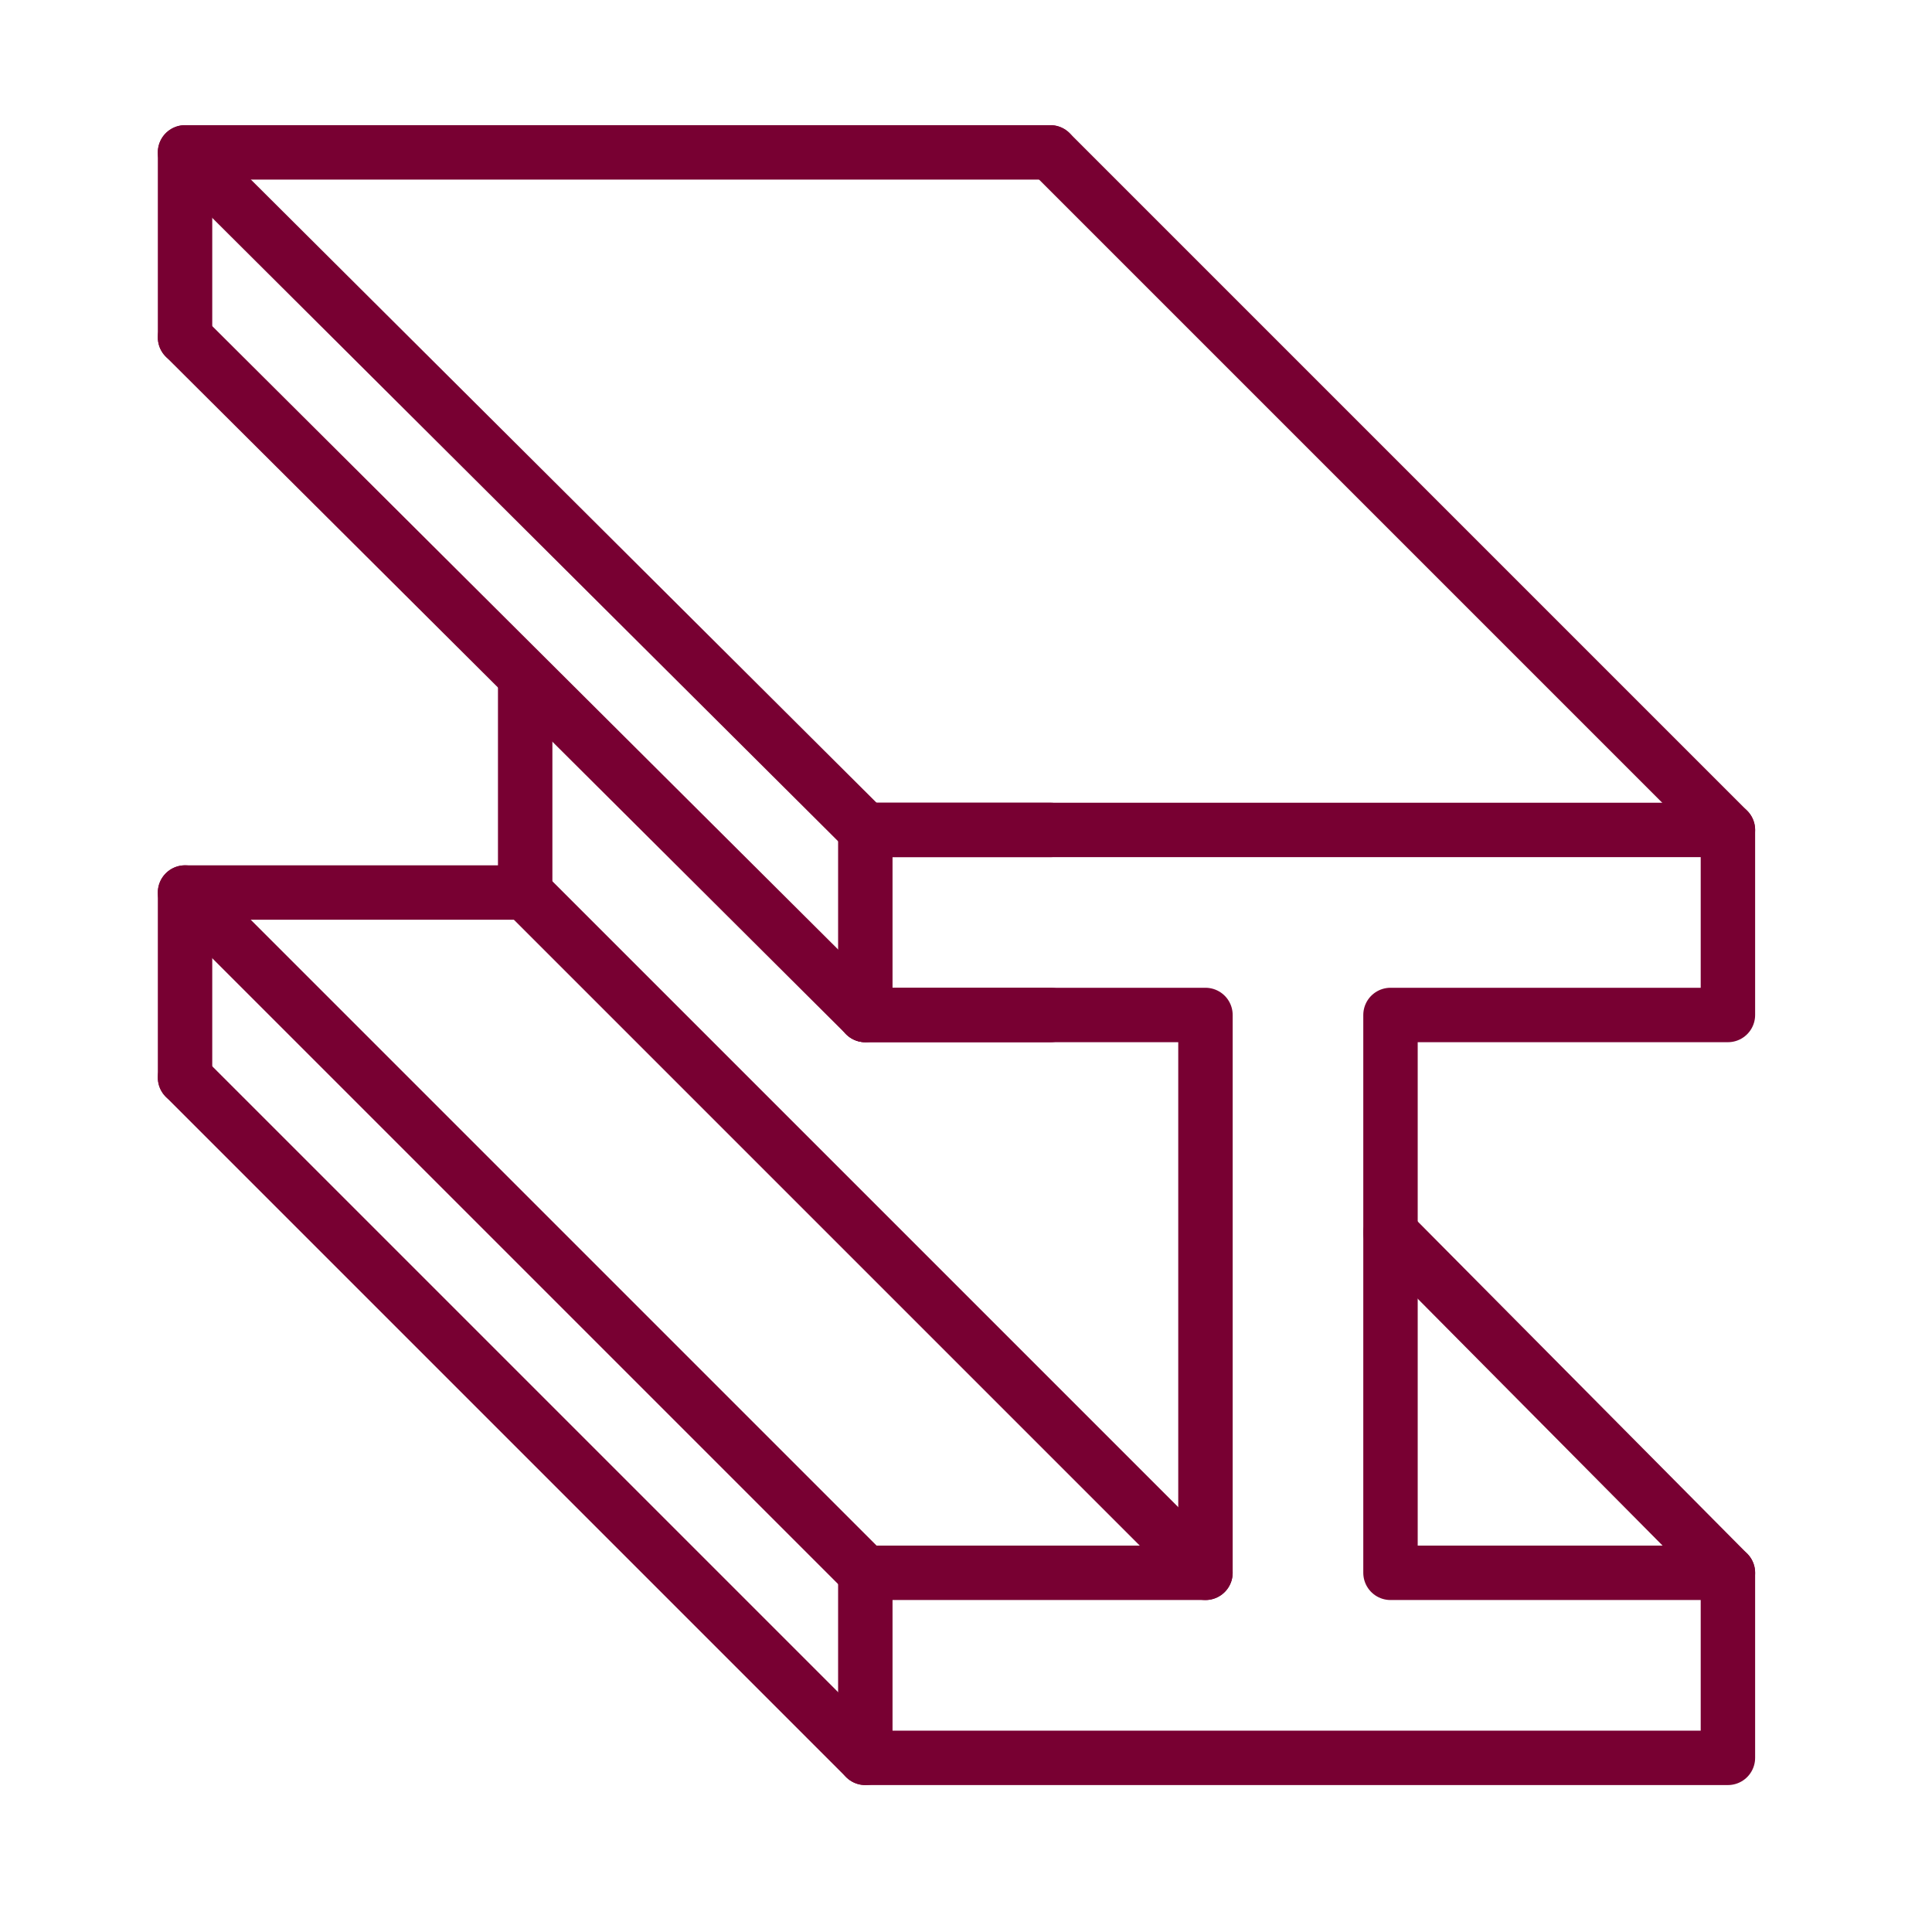 <?xml version="1.0" encoding="utf-8"?>
<!-- Generator: Adobe Illustrator 25.0.1, SVG Export Plug-In . SVG Version: 6.00 Build 0)  -->
<svg version="1.1" id="Layer_1" xmlns="http://www.w3.org/2000/svg" xmlns:xlink="http://www.w3.org/1999/xlink" x="0px" y="0px"
	 width="71px" height="71px" viewBox="0 0 71 71" style="enable-background:new 0 0 71 71;" xml:space="preserve">
<style type="text/css">
	.st0{display:none;}
	.st1{display:inline;}
	.st2{fill:none;stroke:#780032;stroke-width:2.775;stroke-miterlimit:10;}
	.st3{fill:none;stroke:#780032;stroke-width:2.907;stroke-miterlimit:10;}
	.st4{fill:#780032;}
	.st5{display:inline;fill:#780032;}
	.st6{fill:none;}
	.st7{fill:none;stroke:#780032;stroke-width:3.002;stroke-miterlimit:10;}
	.st8{fill:none;stroke:#780032;stroke-width:2;stroke-linecap:round;stroke-linejoin:round;stroke-miterlimit:10;}
</style>
<g id="flag_pole" class="st0">
	<g class="st1">
		<polyline class="st2" points="5.7,2.1 18.1,2.1 18.1,18.3 18.1,57 6.9,57 6.9,8.1 		"/>
		<polygon class="st2" points="41.3,11.5 18.1,11.5 18.1,25.1 41.3,25.1 50,18.3 		"/>
		<line class="st2" x1="26.7" y1="11.5" x2="26.7" y2="25.1"/>
		<line class="st2" x1="36.3" y1="11.5" x2="36.3" y2="25.1"/>
		<line class="st2" x1="1" y1="57" x2="23.9" y2="57"/>
	</g>
</g>
<g id="news" class="st0">
	<g class="st1">
		<polygon class="st3" points="11.5,35.8 11.5,41.9 17.5,35.8 45.3,35.8 45.3,10.1 2.1,10.1 2.1,35.8 		"/>
		<polyline class="st3" points="48.7,28.3 53.5,28.3 59.5,34.4 59.5,28.3 68.9,28.3 68.9,2.6 25.7,2.6 25.7,6 		"/>
		<line class="st3" x1="13.3" y1="19.7" x2="34.1" y2="19.7"/>
		<line class="st3" x1="13.3" y1="26.7" x2="34.1" y2="26.7"/>
	</g>
</g>
<g id="tools" class="st0">
	<g class="st1">
		<path class="st4" d="M57.9,61.8c-1.4,0-2.7-0.5-3.6-1.5l-28-28c-1.7,0.6-3.5,0.9-5.4,0.9c-4.3,0-8.4-1.7-11.4-4.7
			C4.8,23.9,3.5,17,6,11c0.2-0.4,0.5-0.7,0.9-0.8c0.4-0.1,0.8,0,1.1,0.3l8.8,8.8l6.3-6.3l-8.8-8.8C14,4,13.9,3.6,13.9,3.1
			c0.1-0.4,0.4-0.8,0.8-0.9c2-0.8,4-1.2,6.2-1.2c4.3,0,8.4,1.7,11.4,4.7c4.1,4.1,5.7,10.1,4.1,15.7l28.4,28.4c2,2,2,5.3,0,7.2
			l-3.3,3.3C60.5,61.3,59.2,61.8,57.9,61.8z M26.5,29.6c0.3,0,0.7,0.1,0.9,0.4L56,58.5c0.5,0.5,1.1,0.8,1.8,0.8
			c0.7,0,1.3-0.3,1.8-0.8l3.3-3.3c1-1,1-2.7,0-3.7L34.1,22.7c-0.3-0.3-0.5-0.8-0.3-1.3c1.6-4.9,0.4-10.2-3.3-13.9
			c-2.6-2.6-6-4-9.6-4c-1.1,0-2.3,0.1-3.3,0.4l8.3,8.3c0.5,0.5,0.5,1.3,0,1.8L17.7,22c-0.5,0.5-1.3,0.5-1.8,0l-8.3-8.3
			c-1.2,4.6,0.1,9.5,3.6,12.9c2.6,2.6,6,4,9.6,4c1.8,0,3.5-0.3,5.2-1C26.2,29.6,26.4,29.6,26.5,29.6z"/>
		<g>
			<path class="st4" d="M65.4,1.5c-0.3-0.3-0.8-0.5-1.3-0.3L50.3,5.7c0,0,0,0,0,0c-0.1,0-0.1,0.1-0.2,0.1c0,0,0,0-0.1,0
				c-0.1,0-0.1,0.1-0.2,0.2l-8.5,8.5c0.1,1.1,0.2,2.3,0.1,3.4l9.3-9.3l7.6,7.6L47.9,26.6l1.8,1.8L61,17.1c0.1-0.1,0.1-0.1,0.2-0.2
				c0,0,0,0,0,0c0-0.1,0.1-0.1,0.1-0.2c0,0,0,0,0,0l4.4-13.8C65.9,2.4,65.7,1.9,65.4,1.5z M59.5,13.9l-6.4-6.4l9.5-3L59.5,13.9z"/>
			<path class="st4" d="M15.9,58.6l-7.6-7.6l13.4-13.4c-0.3,0-0.6,0-0.8,0c-0.9,0-1.8-0.1-2.6-0.2L5.6,50.2
				c-0.2,0.2-0.4,0.6-0.4,0.9c0,0.3,0.1,0.7,0.4,0.9l9.4,9.4c0.2,0.2,0.6,0.4,0.9,0.4s0.6-0.1,0.9-0.4l16.1-16.1l-1.8-1.8L15.9,58.6
				z"/>
		</g>
		<g>
			
				<rect x="17.9" y="42.4" transform="matrix(0.707 -0.707 0.707 0.707 -28.122 27.548)" class="st4" width="2.5" height="10.7"/>
			<polygon class="st4" points="24.8,53.3 24.8,53.3 24.8,53.3 			"/>
			<polygon class="st4" points="13.6,42.1 13.6,42.1 13.6,42.2 			"/>
		</g>
	</g>
</g>
<g id="magnifying_glass" class="st0">
	<g id="_x31_3" class="st1">
		<path class="st4" d="M65.9,58.3L51.4,43.7c3-4.5,4.6-9.7,4.6-15.2c0-7.3-2.9-14.2-8.1-19.4C42.7,3.9,35.8,1,28.5,1
			C21.2,1,14.2,3.9,9.1,9.1C3.9,14.2,1,21.2,1,28.5c0,7.3,2.9,14.3,8.1,19.4c5.2,5.2,12.1,8.1,19.4,8.1c5.5,0,10.8-1.6,15.2-4.6
			l14.5,14.5c1,1,2.3,1.6,3.8,1.6c1.4,0,2.8-0.6,3.8-1.6l0.1-0.1c1-1,1.6-2.3,1.6-3.8C67.5,60.6,66.9,59.3,65.9,58.3z M10.7,46.3
			c-4.7-4.7-7.4-11-7.4-17.8s2.6-13,7.4-17.8C15.5,6,21.8,3.4,28.5,3.4c6.7,0,13,2.6,17.8,7.4c4.7,4.7,7.4,11,7.4,17.8
			s-2.6,13-7.4,17.8c-4.7,4.7-11,7.4-17.8,7.4C21.8,53.6,15.5,51,10.7,46.3z M64.2,64.1l-0.1,0.1c-0.6,0.6-1.3,0.9-2.1,0.9
			c-0.8,0-1.5-0.3-2.1-0.9L45.7,50c0.8-0.6,1.5-1.3,2.3-2c0.7-0.7,1.4-1.5,2-2.3l14.3,14.3c0.6,0.6,0.9,1.3,0.9,2.1
			C65.1,62.8,64.8,63.5,64.2,64.1z"/>
		<path class="st4" d="M42.9,14c-3.9-3.9-9-6-14.4-6c-5.5,0-10.6,2.1-14.4,6c-8,8-8,20.9,0,28.9c3.9,3.9,9,6,14.4,6
			c5.5,0,10.6-2.1,14.4-6C50.9,35,50.9,22,42.9,14z M41.3,41.3c-3.4,3.4-7.9,5.3-12.8,5.3c-4.8,0-9.4-1.9-12.8-5.3
			c-7-7-7-18.5,0-25.5c3.4-3.4,7.9-5.3,12.8-5.3c4.8,0,9.4,1.9,12.8,5.3C48.3,22.8,48.3,34.2,41.3,41.3z"/>
		<path class="st4" d="M20.5,18.8c-0.5-0.5-1.2-0.5-1.7,0c-5.3,5.3-5.3,14,0,19.3c0.2,0.2,0.5,0.3,0.8,0.3s0.6-0.1,0.8-0.3
			c0.5-0.5,0.5-1.2,0-1.7c-4.4-4.4-4.4-11.6,0-16C21,20.1,21,19.3,20.5,18.8z"/>
	</g>
</g>
<g id="truck" class="st0">
	<path class="st5" d="M69.9,22L65.1,7.8c-0.6-1.9-2.4-3.2-4.4-3.2H49.4V2.3c0-1.3-1-2.3-2.3-2.3H3.1C1.9,0,0.8,1,0.8,2.3v30
		c0,2.5,2.1,4.6,4.6,4.6h0.1c0.5,2.6,2.9,4.6,5.7,4.6s5.1-2,5.7-4.6h2.5c0.5,2.6,2.9,4.6,5.7,4.6s5.1-2,5.7-4.6h21
		c0.5,2.6,2.9,4.6,5.7,4.6c2.8,0,5.1-2,5.7-4.6h2.4c2.5,0,4.6-2.1,4.6-4.6v-8.5C70.2,23.2,70.1,22.6,69.9,22z M67.6,22.4l-8.2-3.3
		c-0.4-0.2-0.7-0.6-0.7-1.1v-6.5h5.3L67.6,22.4z M47.1,2.3v25.4H3.1V2.3H47.1z M11.2,39.3c-1.9,0-3.5-1.6-3.5-3.5s1.6-3.5,3.5-3.5
		s3.5,1.6,3.5,3.5S13.1,39.3,11.2,39.3z M25.1,39.3c-1.9,0-3.5-1.6-3.5-3.5s1.6-3.5,3.5-3.5c1.9,0,3.5,1.6,3.5,3.5
		S27,39.3,25.1,39.3z M25.1,30c-2.8,0-5.1,2-5.7,4.6h-2.5C16.4,32,14,30,11.2,30c-2.8,0-5.1,2-5.7,4.6H5.5c-1.3,0-2.3-1-2.3-2.3V30
		h43.9v4.6H30.8C30.2,32,27.9,30,25.1,30z M57.5,39.3c-1.9,0-3.5-1.6-3.5-3.5s1.6-3.5,3.5-3.5c1.9,0,3.5,1.6,3.5,3.5
		S59.4,39.3,57.5,39.3z M65.5,34.7h-2.4C62.6,32,60.2,30,57.5,30c-2.8,0-5.1,2-5.7,4.6h-2.4V6.9h11.4c1,0,1.9,0.6,2.2,1.6l0.2,0.7
		h-4.6c-1.3,0-2.3,1-2.3,2.3v6.5c0,1.4,0.9,2.7,2.2,3.2l9.4,3.8v2.7h-3.5c-0.6,0-1.2,0.5-1.2,1.2s0.5,1.2,1.2,1.2h3.5v2.3
		C67.9,33.6,66.8,34.7,65.5,34.7z"/>
</g>
<g id="sign" class="st0">
	<g class="st1">
		<path class="st4" d="M69.1,21.4l-7.3-9.1c-0.3-0.4-0.8-0.6-1.2-0.6H39.5V7.3c0-0.9-0.7-1.6-1.6-1.6h-6.5c-0.9,0-1.6,0.7-1.6,1.6
			v4.4H24c-0.9,0-1.6,0.7-1.6,1.6v18.1c0,0.4,0.2,0.8,0.5,1.1c0.3,0.3,0.7,0.5,1.1,0.5l36.6,0c0.5,0,0.9-0.2,1.2-0.6l7.3-9
			C69.6,22.8,69.6,22,69.1,21.4z M33,8.9h3.3v2.8H33V8.9z M59.9,29.8l-34.2,0V14.9h34.2l6,7.5L59.9,29.8z"/>
		<path class="st4" d="M45.4,40.5H11.1l-6-7.5l6-7.5l8.5,0v-3.2l-9.3,0c-0.5,0-0.9,0.2-1.2,0.6l-7.3,9.1c-0.5,0.6-0.5,1.4,0,2
			l7.3,9.1c0.3,0.4,0.8,0.6,1.2,0.6h19.4v18.4h-7.3c-0.9,0-1.6,0.7-1.6,1.6c0,0.9,0.7,1.6,1.6,1.6h24.4c0.9,0,1.6-0.7,1.6-1.6
			c0-0.9-0.7-1.6-1.6-1.6h-7.3V43.7H47c0.9,0,1.6-0.7,1.6-1.6v-6.4h-3.2L45.4,40.5L45.4,40.5z M36.3,62.1H33V43.7h3.3V62.1z"/>
	</g>
</g>
<g id="people" class="st0">
	<g class="st1">
		<rect x="-1.5" y="-1.5" class="st6" width="74" height="74"/>
		<g>
			<path class="st4" d="M23.9,26.2c-3.2,0-5.8,2.6-5.8,5.8s2.6,5.8,5.8,5.8c3.2,0,5.8-2.6,5.8-5.8C29.7,28.8,27.1,26.2,23.9,26.2z
				 M23.9,35.5c-1.9,0-3.5-1.6-3.5-3.5s1.6-3.5,3.5-3.5s3.5,1.6,3.5,3.5S25.9,35.5,23.9,35.5z"/>
			<path class="st4" d="M41.3,23.9c0-3.2-2.6-5.8-5.8-5.8s-5.8,2.6-5.8,5.8c0,3.2,2.6,5.8,5.8,5.8S41.3,27.1,41.3,23.9z M35.5,27.4
				c-1.9,0-3.5-1.6-3.5-3.5s1.6-3.5,3.5-3.5S39,22,39,23.9S37.4,27.4,35.5,27.4z"/>
			<path class="st4" d="M12.4,29.7c3.2,0,5.8-2.6,5.8-5.8s-2.6-5.8-5.8-5.8c-3.2,0-5.8,2.6-5.8,5.8C6.6,27.1,9.2,29.7,12.4,29.7z
				 M12.4,20.5c1.9,0,3.5,1.6,3.5,3.5s-1.6,3.5-3.5,3.5s-3.5-1.6-3.5-3.5S10.5,20.5,12.4,20.5z"/>
			<path class="st4" d="M23.9,21.6c3.2,0,5.8-2.6,5.8-5.8s-2.6-5.8-5.8-5.8s-5.8,2.6-5.8,5.8S20.8,21.6,23.9,21.6z M23.9,12.4
				c1.9,0,3.5,1.6,3.5,3.5s-1.6,3.5-3.5,3.5s-3.5-1.6-3.5-3.5C20.5,13.9,22,12.4,23.9,12.4z"/>
			<path class="st4" d="M47.1,21.6c3.2,0,5.8-2.6,5.8-5.8s-2.6-5.8-5.8-5.8c-3.2,0-5.8,2.6-5.8,5.8S43.9,21.6,47.1,21.6z M47.1,12.4
				c1.9,0,3.5,1.6,3.5,3.5s-1.6,3.5-3.5,3.5c-1.9,0-3.5-1.6-3.5-3.5C43.6,13.9,45.2,12.4,47.1,12.4z"/>
			<path class="st4" d="M58.6,29.7c3.2,0,5.8-2.6,5.8-5.8s-2.6-5.8-5.8-5.8c-3.2,0-5.8,2.6-5.8,5.8C52.8,27.1,55.4,29.7,58.6,29.7z
				 M58.6,20.5c1.9,0,3.5,1.6,3.5,3.5s-1.6,3.5-3.5,3.5c-1.9,0-3.5-1.6-3.5-3.5C55.2,22,56.7,20.5,58.6,20.5z"/>
			<path class="st4" d="M35.5,13.5c3.2,0,5.8-2.6,5.8-5.8S38.7,2,35.5,2s-5.8,2.6-5.8,5.8C29.7,10.9,32.3,13.5,35.5,13.5z M35.5,4.3
				c1.9,0,3.5,1.6,3.5,3.5s-1.6,3.5-3.5,3.5S32,9.7,32,7.7S33.6,4.3,35.5,4.3z"/>
			<path class="st4" d="M47.1,26.2c-3.2,0-5.8,2.6-5.8,5.8s2.6,5.8,5.8,5.8c3.2,0,5.8-2.6,5.8-5.8C52.8,28.8,50.2,26.2,47.1,26.2z
				 M47.1,35.5c-1.9,0-3.5-1.6-3.5-3.5s1.6-3.5,3.5-3.5c1.9,0,3.5,1.6,3.5,3.5S49,35.5,47.1,35.5z"/>
			<path class="st4" d="M69,35.5c0-2.5-2.1-4.6-4.6-4.6h-1.2c-0.3,0-0.6,0.1-0.8,0.3l-4.6,4.6c-0.5,0.5-0.5,1.2,0,1.6
				c0.5,0.5,1.2,0.5,1.6,0l4.3-4.3h0.7c1.3,0,2.3,1,2.3,2.3V39v0l0,0v5.8c0,0.6-0.5,1.2-1.2,1.2h-1.2c-0.6,0-1.2,0.5-1.2,1.2v11.6
				c0,0.6-0.5,1.2-1.2,1.2h-1.2c-0.6,0-1.2-0.5-1.2-1.2v-2.3c0-0.6-0.5-1.2-1.2-1.2c-0.6,0-1.2,0.5-1.2,1.2v2.3
				c0,1.9,1.6,3.5,3.5,3.5h1.2c1.9,0,3.5-1.6,3.5-3.5V48.2c1.9,0,3.5-1.6,3.5-3.5V39v0v0L69,35.5L69,35.5z"/>
			<path class="st4" d="M29.7,37.8h-1.2c-0.3,0-0.6,0.1-0.8,0.3L23.9,42l-3.8-3.8c-0.2-0.2-0.5-0.3-0.8-0.3h-1.2
				c-2.6,0-4.6,2.1-4.6,4.6v3.5v0l0,0v5.8c0,1.9,1.6,3.5,3.5,3.5v10.4c0,1.9,1.6,3.5,3.5,3.5h1.2c0.9,0,1.7-0.3,2.3-0.9
				c0.6,0.6,1.4,0.9,2.3,0.9h1.2c1.9,0,3.5-1.6,3.5-3.5V55.2c1.9,0,3.5-1.6,3.5-3.5v-5.8l0,0v0v-3.5C34.3,39.9,32.3,37.8,29.7,37.8z
				 M32,51.7c0,0.6-0.5,1.2-1.2,1.2h-1.2c-0.6,0-1.2,0.5-1.2,1.2v11.6c0,0.6-0.5,1.2-1.2,1.2h-1.2c-0.6,0-1.2-0.5-1.2-1.2v-6.9
				c0-0.6-0.5-1.2-1.2-1.2s-1.2,0.5-1.2,1.2v6.9c0,0.6-0.5,1.2-1.2,1.2h-1.2c-0.6,0-1.2-0.5-1.2-1.2V54c0-0.6-0.5-1.2-1.2-1.2H17
				c-0.6,0-1.2-0.5-1.2-1.2v-5.8l0,0v0v-3.5c0-1.3,1-2.3,2.3-2.3h0.7l4.3,4.3c0.4,0.4,1.2,0.4,1.6,0l4.3-4.3h0.7
				c1.3,0,2.3,1,2.3,2.3v3.5v0l0,0L32,51.7L32,51.7z"/>
			<path class="st4" d="M12.4,55.2c-0.6,0-1.2,0.5-1.2,1.2v2.3c0,0.6-0.5,1.2-1.2,1.2H8.9c-0.6,0-1.2-0.5-1.2-1.2V47.1
				c0-0.6-0.5-1.2-1.2-1.2H5.4c-0.6,0-1.2-0.5-1.2-1.2V39v0l0,0v0v-3.5c0-1.3,1-2.3,2.3-2.3h0.7l4.3,4.3c0.5,0.5,1.2,0.5,1.6,0
				c0.2-0.2,0.3-0.5,0.3-0.8s-0.1-0.6-0.3-0.8l-4.6-4.6c-0.2-0.2-0.5-0.3-0.8-0.3H6.6C4,30.9,2,32.9,2,35.5v0V39v0l0,0v0v5.8
				c0,1.9,1.6,3.5,3.5,3.5v10.4c0,1.9,1.6,3.5,3.5,3.5h1.2c1.9,0,3.5-1.6,3.5-3.5v-2.3C13.5,55.7,13,55.2,12.4,55.2z"/>
			<path class="st4" d="M57.5,45.9L57.5,45.9L57.5,45.9v-3.5c0-2.5-2.1-4.6-4.6-4.6h-1.2c-0.3,0-0.6,0.1-0.8,0.3L47.1,42l-3.8-3.8
				c-0.2-0.2-0.5-0.3-0.8-0.3h-1.2c-2.6,0-4.6,2.1-4.6,4.6v3.5v0l0,0v5.8c0,1.9,1.6,3.5,3.5,3.5v10.4c0,1.9,1.6,3.5,3.5,3.5h1.2
				c0.9,0,1.7-0.3,2.3-0.9c0.6,0.6,1.4,0.9,2.3,0.9h1.2c1.9,0,3.5-1.6,3.5-3.5V55.2c1.9,0,3.5-1.6,3.5-3.5L57.5,45.9L57.5,45.9z
				 M55.2,51.7c0,0.6-0.5,1.2-1.2,1.2h-1.2c-0.6,0-1.2,0.5-1.2,1.2v11.6c0,0.6-0.5,1.2-1.2,1.2h-1.2c-0.6,0-1.2-0.5-1.2-1.2v-6.9
				c0-0.6-0.5-1.2-1.2-1.2s-1.2,0.5-1.2,1.2v6.9c0,0.6-0.5,1.2-1.2,1.2h-1.2c-0.6,0-1.2-0.5-1.2-1.2V54c0-0.6-0.5-1.2-1.2-1.2h-1.2
				c-0.6,0-1.2-0.5-1.2-1.2v-5.8l0,0v0v-3.5c0-1.3,1-2.3,2.3-2.3H42l4.3,4.3c0.4,0.4,1.2,0.4,1.6,0l4.3-4.3h0.7c1.3,0,2.3,1,2.3,2.3
				v3.5v0l0,0L55.2,51.7L55.2,51.7z"/>
		</g>
	</g>
</g>
<g id="safety" class="st0">
	<g class="st1">
		<path class="st4" d="M52.8,21.1c-0.2-0.9-1.2-1.5-2.1-1.3l-0.5,0.1c-0.2-0.3-0.4-0.7-0.4-1.5c0-4.8-1.4-8.6-4.2-11.3
			c-1.7-1.6-3.6-2.5-5.3-3.1l0-0.2c-0.1-0.9-0.8-1.7-1.7-1.7h-5.9c-0.9,0-1.7,0.7-1.7,1.7l0,0.2c-1.7,0.5-3.6,1.4-5.3,3
			c-2.8,2.6-4.2,6.4-4.2,11.3c0,0.8-0.1,1.2-0.4,1.5l-0.5-0.1c-0.9-0.2-1.9,0.4-2.1,1.3s0.4,1.9,1.3,2.1l1.3,0.3c0.1,0,0.2,0,0.2,0
			c0.3,0.1,0.6,0.2,1,0.3c0,2.2,0.4,3.9,0.4,4c0,0,0,0,0,0.1c0,0,0,0.1,0,0.1c0.8,4.7,4.5,13.5,13,13.5c0,0,0,0,0,0c0,0,0,0,0,0
			c8.5,0,12.2-8.8,13-13.5c0,0,0-0.1,0-0.1c0-0.1,0.1-0.2,0.1-0.3c0-0.1,0.3-1.9,0.3-3.7c0.5-0.1,1-0.3,1.5-0.5l1-0.2
			C52.4,23,53,22,52.8,21.1z M27.8,9.7c0.9-0.8,1.8-1.4,2.7-1.8L30,18.7l3.5,0.2l0.7-13.2h2.6l0.7,13.2l3.5-0.2L40.4,7.9
			c0.9,0.4,1.9,1,2.7,1.8c2,2,3.1,4.9,3.1,8.7c0,0.9,0.2,1.8,0.4,2.5c-4.1,1.1-8.6,1.6-10.9,1.6c-0.1,0-0.1,0-0.2,0
			c-0.1,0-0.1,0-0.2,0c-2.3,0-6.9-0.5-11.1-1.6c0.3-0.7,0.4-1.5,0.4-2.4C24.8,14.6,25.8,11.6,27.8,9.7z M45.1,27.1
			C45.1,27.1,45.1,27.2,45.1,27.1c0,0.2-0.1,0.2-0.1,0.3C45,27.8,43.2,38,35.5,38c0,0,0,0,0,0c0,0,0,0,0,0c-7.6,0-9.5-10.1-9.5-10.6
			c0-0.1,0-0.2-0.1-0.2c0-0.1,0-0.2,0-0.3c0,0-0.2-0.9-0.3-2.2c4,0.9,7.9,1.2,9.9,1.2c0.1,0,0.1,0,0.2,0c0.1,0,0.1,0,0.2,0
			c1.9,0,5.7-0.3,9.6-1.2C45.3,26,45.1,27.1,45.1,27.1z"/>
		<path class="st4" d="M52.9,43c0,0-3.1-0.6-4-0.8c-1.1-0.2-4.8-0.8-5.5-0.9c-0.1,0-0.3-0.1-0.5-0.1c-1,0-1.8,0.8-1.8,1.8v3.4
			c-6,1.6-10,0.5-11.3,0.1v-3.5c0-1-0.8-1.8-1.8-1.8c-0.2,0-0.3,0-0.5,0.1c-0.8,0.1-4.4,0.7-5.5,0.9c-0.9,0.2-4,0.8-4,0.8
			c-3.6,0.6-10.5,4-10.5,12.5v13.3h3.5V55.5c0-7.6,7.3-9,7.7-9.1c0,0,1-0.2,2.1-0.4v10.3h-0.9c-0.1,0-0.3,0-0.4,0c0,0-0.1,0-0.1,0
			c-1,0-1.8,0.8-1.8,1.8v10.7h3.5v-9h3.1l0-14.5c0.6-0.1,1.3-0.2,1.9-0.3l0,14.8h18.3l0-14.8c0.7,0.1,1.3,0.2,1.9,0.3l0,14.5h3.1v9
			h3.5V58.1c0-1-0.8-1.8-1.8-1.8c0,0,0,0,0,0c-0.1,0-0.2,0-0.3,0h-1V46c1.1,0.2,2.1,0.4,2.1,0.4c0.3,0.1,7.6,1.5,7.6,9v13.3h3.5
			V55.5C63.3,47,56.5,43.6,52.9,43z M41.1,56.3H29.9v-6.2c1.2,0.3,2.9,0.6,5.1,0.6c1.8,0,3.8-0.2,6.2-0.7V56.3z"/>
	</g>
</g>
<g id="award" class="st0">
	<g id="XMLID_19_" class="st1">
		<polyline id="XMLID_18_" class="st7" points="31,46.2 22.6,67.1 18.9,60.3 11.5,62.7 19.8,41.8 		"/>
		<polyline id="XMLID_21_" class="st7" points="40,46.1 48.4,67 52.1,60.1 59.5,62.5 51.1,41.6 		"/>
		<path id="XMLID_15_" class="st7" d="M45.2,38.2L45.2,38.2c-2.3-1.1-5,0-5.8,2.4l0,0c-1.3,3.8-6.7,3.8-8,0l0,0
			c-0.8-2.4-3.6-3.5-5.8-2.4l0,0c-3.6,1.7-7.4-2.1-5.7-5.7l0,0c1.1-2.3,0-5-2.4-5.8l0,0c-3.8-1.3-3.8-6.7,0-8l0,0
			c2.4-0.8,3.5-3.6,2.4-5.8l0,0c-1.7-3.6,2.1-7.4,5.7-5.7l0,0c2.3,1.1,5,0,5.8-2.4l0,0c1.3-3.8,6.7-3.8,8,0l0,0
			c0.8,2.4,3.6,3.5,5.8,2.4l0,0c3.6-1.7,7.4,2.1,5.7,5.7l0,0c-1.1,2.3,0,5,2.4,5.8l0,0c3.8,1.3,3.8,6.7,0,8l0,0
			c-2.4,0.8-3.5,3.6-2.4,5.8l0,0C52.6,36.1,48.8,39.9,45.2,38.2z"/>
		<circle id="XMLID_17_" class="st7" cx="35.3" cy="22.6" r="10.5"/>
	</g>
</g>
<g id="integrity" class="st0">
	<g class="st1">
		<g>
			<path class="st4" d="M53.4,68H17.6v-2c0-4.1,3.4-7.5,7.5-7.5h20.9c4.1,0,7.5,3.4,7.5,7.5V68z M19.2,66.4h32.6v-0.4
				c0-3.2-2.6-5.9-5.9-5.9H25.1c-3.2,0-5.9,2.6-5.9,5.9L19.2,66.4L19.2,66.4z"/>
		</g>
		<g>
			<path class="st4" d="M41.8,60H29.2v-5.8h12.7V60z M30.8,58.4h9.5v-2.6h-9.5C30.8,55.9,30.8,58.4,30.8,58.4z"/>
		</g>
		<g>
			<g>
				<path class="st4" d="M38.9,55.9h-6.8V18.3l1.1,0.5c1.4,0.7,3.1,0.7,4.5,0l1.1-0.5V55.9z M33.7,54.3h3.6V20.7
					c-1.2,0.3-2.4,0.3-3.6,0V54.3z"/>
			</g>
			<g>
				<path class="st4" d="M61.1,17.4H39.8l0.5-1.1c0.3-0.7,0.5-1.5,0.5-2.3s-0.2-1.5-0.5-2.3l-0.5-1.1h21.3c1.9,0,3.4,1.5,3.4,3.4
					S63,17.4,61.1,17.4z M42.2,15.8h18.9c1,0,1.8-0.8,1.8-1.8s-0.8-1.8-1.8-1.8H42.2c0.2,0.6,0.2,1.2,0.2,1.8S42.4,15.2,42.2,15.8z"
					/>
			</g>
			<g>
				<path class="st4" d="M31.2,17.4H9.9c-1.9,0-3.4-1.5-3.4-3.4s1.5-3.4,3.4-3.4h21.3l-0.5,1.1c-0.3,0.7-0.5,1.5-0.5,2.3
					s0.2,1.5,0.5,2.3L31.2,17.4z M9.9,12.2c-1,0-1.8,0.8-1.8,1.8s0.8,1.8,1.8,1.8h18.9c-0.2-0.6-0.2-1.2-0.2-1.8s0.1-1.2,0.2-1.8
					H9.9z"/>
			</g>
			<g>
				<path class="st4" d="M40.7,12.5l-0.3-0.7c-0.9-1.9-2.8-3.1-4.8-3.1c-2.1,0-4,1.2-4.8,3.1l-0.3,0.7l-1.4-0.7l0.3-0.7
					c1.1-2.4,3.6-4,6.3-4s5.1,1.6,6.3,4l0.3,0.7L40.7,12.5z"/>
			</g>
			<g>
				<path class="st4" d="M37.7,20.6L37,19.2l0.7-0.3c1.1-0.5,2-1.4,2.6-2.6l0.3-0.7l1.4,0.7L41.8,17c-0.7,1.5-1.9,2.6-3.3,3.3
					L37.7,20.6z"/>
			</g>
			<g>
				<path class="st4" d="M33.3,20.6l-0.7-0.3c-1.5-0.7-2.6-1.9-3.3-3.3l-0.3-0.7l1.4-0.7l0.3,0.7c0.5,1.1,1.4,2,2.6,2.6l0.7,0.3
					L33.3,20.6z"/>
			</g>
		</g>
		<g>
			<path class="st4" d="M18.2,36.6H6l-0.8-1l6.1-19.2h1.5l6.1,19.2L18.2,36.6z M7.1,35h10l-5-15.8L7.1,35z"/>
		</g>
		<g>
			<path class="st4" d="M65,36.6H52.8l-0.8-1l6.1-19.2h1.5l6.1,19.2L65,36.6z M53.9,35h10l-5-15.8L53.9,35z"/>
		</g>
		<g>
			<path class="st4" d="M12.1,46.9C6,46.9,1,42,1,35.8V35h22.2v0.8C23.2,42,18.2,46.9,12.1,46.9z M2.6,36.6c0.4,4.9,4.5,8.7,9.5,8.7
				c5,0,9.1-3.8,9.5-8.7H2.6z"/>
		</g>
		<g>
			<path class="st4" d="M58.9,46.9c-6.1,0-11.1-5-11.1-11.1V35H70v0.8C70,42,65,46.9,58.9,46.9z M49.5,36.6c0.4,4.9,4.5,8.7,9.5,8.7
				c5,0,9.1-3.8,9.5-8.7H49.5z"/>
		</g>
		<g>
			<path class="st4" d="M26.7,10.7L25.2,10l0.3-0.7C27.4,5.5,31.3,3,35.5,3c4.2,0,8.1,2.5,9.9,6.3l0.3,0.7l-1.4,0.7L44,10
				c-1.6-3.3-4.9-5.4-8.5-5.4c-3.6,0-6.9,2.1-8.5,5.4L26.7,10.7z"/>
		</g>
	</g>
</g>
<g id="heart_hands" class="st0">
	<g class="st1">
		<g>
			<g>
				<g>
					<g>
						<path class="st4" d="M56.2,54.8c-0.2,0-0.4-0.1-0.6-0.2c-0.3-0.3-0.3-0.8,0-1.1l1.5-1.5C61,48,63,42.9,63,37.4v-6
							c-2,0.4-3.5,2.1-3.5,4.2c0,0.4-0.4,0.8-0.8,0.8c-0.4,0-0.8-0.4-0.8-0.8c0-3.2,2.6-5.8,5.8-5.8h0.8v7.6
							c0,5.9-2.2,11.4-6.3,15.6l-1.5,1.5C56.7,54.7,56.4,54.8,56.2,54.8z"/>
					</g>
				</g>
				<g>
					<g>
						<path class="st4" d="M59.6,42.3H58V21.9c0-1-0.8-1.8-1.8-1.8s-1.8,0.8-1.8,1.8l0,14.4l-1.6,0l0-14.4c0-1.8,1.5-3.3,3.3-3.3
							c1.8,0,3.3,1.5,3.3,3.3V42.3z"/>
					</g>
				</g>
				<g>
					<g>
						<path class="st4" d="M49.4,36.3l-1.6,0l0-14.4c0-1.8,1.5-3.3,3.3-3.3c1.8,0,3.3,1.5,3.3,3.3l0,14.4l-1.6,0l0-14.4
							c0-1-0.8-1.7-1.8-1.7c-1,0-1.8,0.8-1.8,1.8L49.4,36.3z"/>
					</g>
				</g>
				<g>
					<g>
						<rect x="42.7" y="28.2" class="st4" width="1.6" height="8.1"/>
					</g>
				</g>
				<g>
					<g>
						<rect x="47.8" y="21.9" class="st4" width="1.6" height="14.4"/>
					</g>
				</g>
				<g>
					<g>
						<rect x="39.4" y="54" class="st4" width="1.6" height="16.1"/>
					</g>
				</g>
				<g>
					<g>
						<rect x="55.4" y="54" class="st4" width="1.6" height="16.1"/>
					</g>
				</g>
				<g>
					<g>
						<path class="st4" d="M40.2,54.8c-0.3,0-0.6-0.2-0.8-0.5l-0.1-0.3c-1.8-5.4-2.6-11-2.4-16.6l0.2-3.9c0-0.4,0.4-0.8,0.8-0.8
							c0.4,0,0.8,0.4,0.8,0.8l-0.2,3.9c-0.2,5.5,0.5,10.9,2.3,16l0.1,0.3c0.1,0.4-0.1,0.9-0.5,1C40.4,54.8,40.3,54.8,40.2,54.8z"/>
					</g>
				</g>
				<g>
					<g>
						<path class="st4" d="M47.4,50h-1.6v-2c0-3.6,2.9-6.7,6.6-7.2l6.3,0v1.6h-6.2c-2.9,0.4-5.1,2.8-5.1,5.6L47.4,50L47.4,50z"/>
					</g>
				</g>
			</g>
			<g>
				<g>
					<g>
						<path class="st4" d="M14.8,54.8c-0.2,0-0.4-0.1-0.6-0.2L12.7,53c-4.1-4.2-6.3-9.7-6.3-15.6v-7.6h0.8c3.2,0,5.8,2.6,5.8,5.8
							c0,0.4-0.4,0.8-0.8,0.8c-0.4,0-0.8-0.4-0.8-0.8c0-2.1-1.5-3.8-3.5-4.2v6C8,42.9,10,48,13.8,51.9l1.5,1.5
							c0.3,0.3,0.3,0.8,0,1.1C15.2,54.7,15,54.8,14.8,54.8z"/>
					</g>
				</g>
				<g>
					<g>
						<path class="st4" d="M13,42.3h-1.6V21.9c0-1.8,1.5-3.3,3.3-3.3c1.8,0,3.3,1.5,3.3,3.3l0,14.4l-1.6,0l0-14.4
							c0-1-0.8-1.8-1.8-1.8c-1,0-1.8,0.8-1.8,1.8C13,21.9,13,42.3,13,42.3z"/>
					</g>
				</g>
				<g>
					<g>
						<path class="st4" d="M21.6,36.3l0-14.4c0-1-0.8-1.8-1.8-1.8c-1,0-1.8,0.8-1.8,1.8l0,14.4l-1.6,0l0-14.4c0-1.8,1.5-3.3,3.3-3.3
							c1.8,0,3.3,1.5,3.3,3.3l0,14.4L21.6,36.3z"/>
					</g>
				</g>
				<g>
					<g>
						
							<rect x="23.5" y="31.4" transform="matrix(5.799903e-03 -1 1 5.799903e-03 -4.848 59.557)" class="st4" width="8.1" height="1.6"/>
					</g>
				</g>
				<g>
					<g>
						<path class="st4" d="M21.6,36.3l0-14.4c0-0.9,0.3-1.7,1-2.4l1.1,1.1c-0.3,0.3-0.5,0.8-0.5,1.2l0,14.4L21.6,36.3z"/>
					</g>
				</g>
				<g>
					<g>
						<rect x="30" y="54" class="st4" width="1.6" height="16.1"/>
					</g>
				</g>
				<g>
					<g>
						<rect x="14" y="54" class="st4" width="1.6" height="16.1"/>
					</g>
				</g>
				<g>
					<g>
						<path class="st4" d="M30.8,54.8c-0.1,0-0.2,0-0.3,0c-0.4-0.1-0.6-0.6-0.5-1l0.1-0.3c1.8-5.2,2.5-10.6,2.3-16l-0.2-3.9
							c0-0.4,0.3-0.8,0.8-0.8c0.4,0,0.8,0.3,0.8,0.8l0.2,3.9c0.3,5.7-0.5,11.3-2.4,16.6l-0.1,0.3C31.5,54.6,31.1,54.8,30.8,54.8z"/>
					</g>
				</g>
				<g>
					<g>
						<path class="st4" d="M25.2,50h-1.6v-2c0-2.8-2.3-5.2-5.2-5.6l-6.1,0v-1.6h6.2c3.9,0.5,6.7,3.5,6.7,7.2L25.2,50L25.2,50z"/>
					</g>
				</g>
			</g>
		</g>
		<g>
			<g>
				<g>
					<g>
						<path class="st4" d="M44.9,27.4c-0.2,0-0.4-0.1-0.6-0.3C44,26.8,44,26.3,44.3,26c1.8-1.5,2.7-3.3,2.7-5.2
							c0-3.5-2.8-6.3-6.3-6.3c-1.8,0-3.6,0.8-4.7,2.2c-0.3,0.3-0.8,0.4-1.1,0.1c-0.3-0.3-0.4-0.8-0.1-1.1c1.5-1.7,3.7-2.7,6-2.7
							c4.3,0,7.9,3.5,7.9,7.9c0,2.3-1.1,4.5-3.3,6.4C45.2,27.4,45,27.4,44.9,27.4z"/>
					</g>
				</g>
				<g>
					<g>
						<path class="st4" d="M35.4,36.6c-0.2,0-0.4-0.1-0.6-0.2c-0.3-0.3-0.3-0.8,0-1.1l10.2-9.9c0.3-0.3,0.8-0.3,1.1,0
							c0.3,0.3,0.3,0.8,0,1.1L36,36.4C35.8,36.5,35.6,36.6,35.4,36.6z"/>
					</g>
				</g>
			</g>
			<g>
				<g>
					<g>
						<path class="st4" d="M26,27.4c-0.2,0-0.4-0.1-0.5-0.2c-2.1-1.8-3.3-4-3.3-6.4c0-4.3,3.5-7.9,7.9-7.9c2.3,0,4.5,1,6,2.7
							c0.3,0.3,0.3,0.8-0.1,1.1c-0.3,0.3-0.8,0.2-1.1-0.1c-1.2-1.4-2.9-2.2-4.7-2.2c-3.5,0-6.3,2.8-6.3,6.3c0,1.9,0.9,3.6,2.7,5.2
							c0.3,0.3,0.4,0.8,0.1,1.1C26.4,27.4,26.2,27.4,26,27.4z"/>
					</g>
				</g>
				<g>
					<g>
						<path class="st4" d="M35.4,36.6c-0.2,0-0.4-0.1-0.6-0.2l-10.2-9.9c-0.3-0.3-0.3-0.8,0-1.1c0.3-0.3,0.8-0.3,1.1,0L36,35.2
							c0.3,0.3,0.3,0.8,0,1.1C35.8,36.5,35.6,36.6,35.4,36.6z"/>
					</g>
				</g>
			</g>
		</g>
		<g>
			<g>
				<g>
					<path class="st4" d="M20.8,14.6c-0.2,0-0.3,0-0.4-0.1l-2.8-1.8c-0.4-0.2-0.5-0.7-0.2-1.1c0.2-0.4,0.7-0.5,1.1-0.2l2.8,1.8
						c0.4,0.2,0.5,0.7,0.2,1.1C21.3,14.5,21,14.6,20.8,14.6z"/>
				</g>
			</g>
			<g>
				<g>
					<path class="st4" d="M27.9,8c-0.2,0-0.5-0.1-0.6-0.3l-2.1-2.6C24.9,4.8,25,4.3,25.3,4c0.3-0.3,0.8-0.2,1.1,0.1l2.1,2.6
						c0.3,0.3,0.2,0.8-0.1,1.1C28.2,8,28,8,27.9,8z"/>
				</g>
			</g>
			<g>
				<g>
					<path class="st4" d="M35.4,5.9c-0.4,0-0.8-0.4-0.8-0.8l0-3.3C34.6,1.3,35,1,35.4,1c0.4,0,0.8,0.4,0.8,0.8l0,3.3
						C36.2,5.5,35.9,5.9,35.4,5.9L35.4,5.9z"/>
				</g>
			</g>
			<g>
				<g>
					<path class="st4" d="M43.3,8C43.1,8,43,8,42.8,7.8c-0.3-0.3-0.4-0.8-0.1-1.1l2.1-2.6C45,3.8,45.5,3.7,45.9,4
						c0.3,0.3,0.4,0.8,0.1,1.1l-2.1,2.6C43.8,7.9,43.5,8,43.3,8z"/>
				</g>
			</g>
			<g>
				<g>
					<path class="st4" d="M50.1,14.6c-0.3,0-0.5-0.1-0.7-0.4c-0.2-0.4-0.1-0.9,0.2-1.1l2.8-1.8c0.4-0.2,0.9-0.1,1.1,0.2
						c0.2,0.4,0.1,0.9-0.2,1.1l-2.8,1.8C50.4,14.6,50.2,14.6,50.1,14.6z"/>
				</g>
			</g>
		</g>
	</g>
</g>
<g>
	<polygon class="st8" points="51.1,57.8 63.5,57.8 63.5,64.6 31.8,64.6 31.8,57.8 44.3,57.8 44.3,37.3 31.8,37.3 31.8,30.5 
		63.5,30.5 63.5,37.3 51.1,37.3 	"/>
	<line class="st8" x1="38.6" y1="30.5" x2="31.8" y2="30.5"/>
	<polyline class="st8" points="6.8,39.6 6.8,32.8 19.3,32.8 19.3,24.9 	"/>
	<line class="st8" x1="38.6" y1="37.3" x2="31.8" y2="37.3"/>
	<polyline class="st8" points="38.6,5.6 6.8,5.6 6.8,12.4 	"/>
	<line class="st8" x1="6.8" y1="5.6" x2="31.8" y2="30.5"/>
	<line class="st8" x1="38.6" y1="5.6" x2="63.5" y2="30.5"/>
	<line class="st8" x1="6.8" y1="12.4" x2="31.8" y2="37.3"/>
	<line class="st8" x1="6.8" y1="32.8" x2="31.8" y2="57.8"/>
	<line class="st8" x1="6.8" y1="39.6" x2="31.8" y2="64.6"/>
	<line class="st8" x1="19.3" y1="32.8" x2="44.3" y2="57.8"/>
	<line class="st8" x1="63.5" y1="57.8" x2="51.1" y2="45.3"/>
</g>
</svg>

